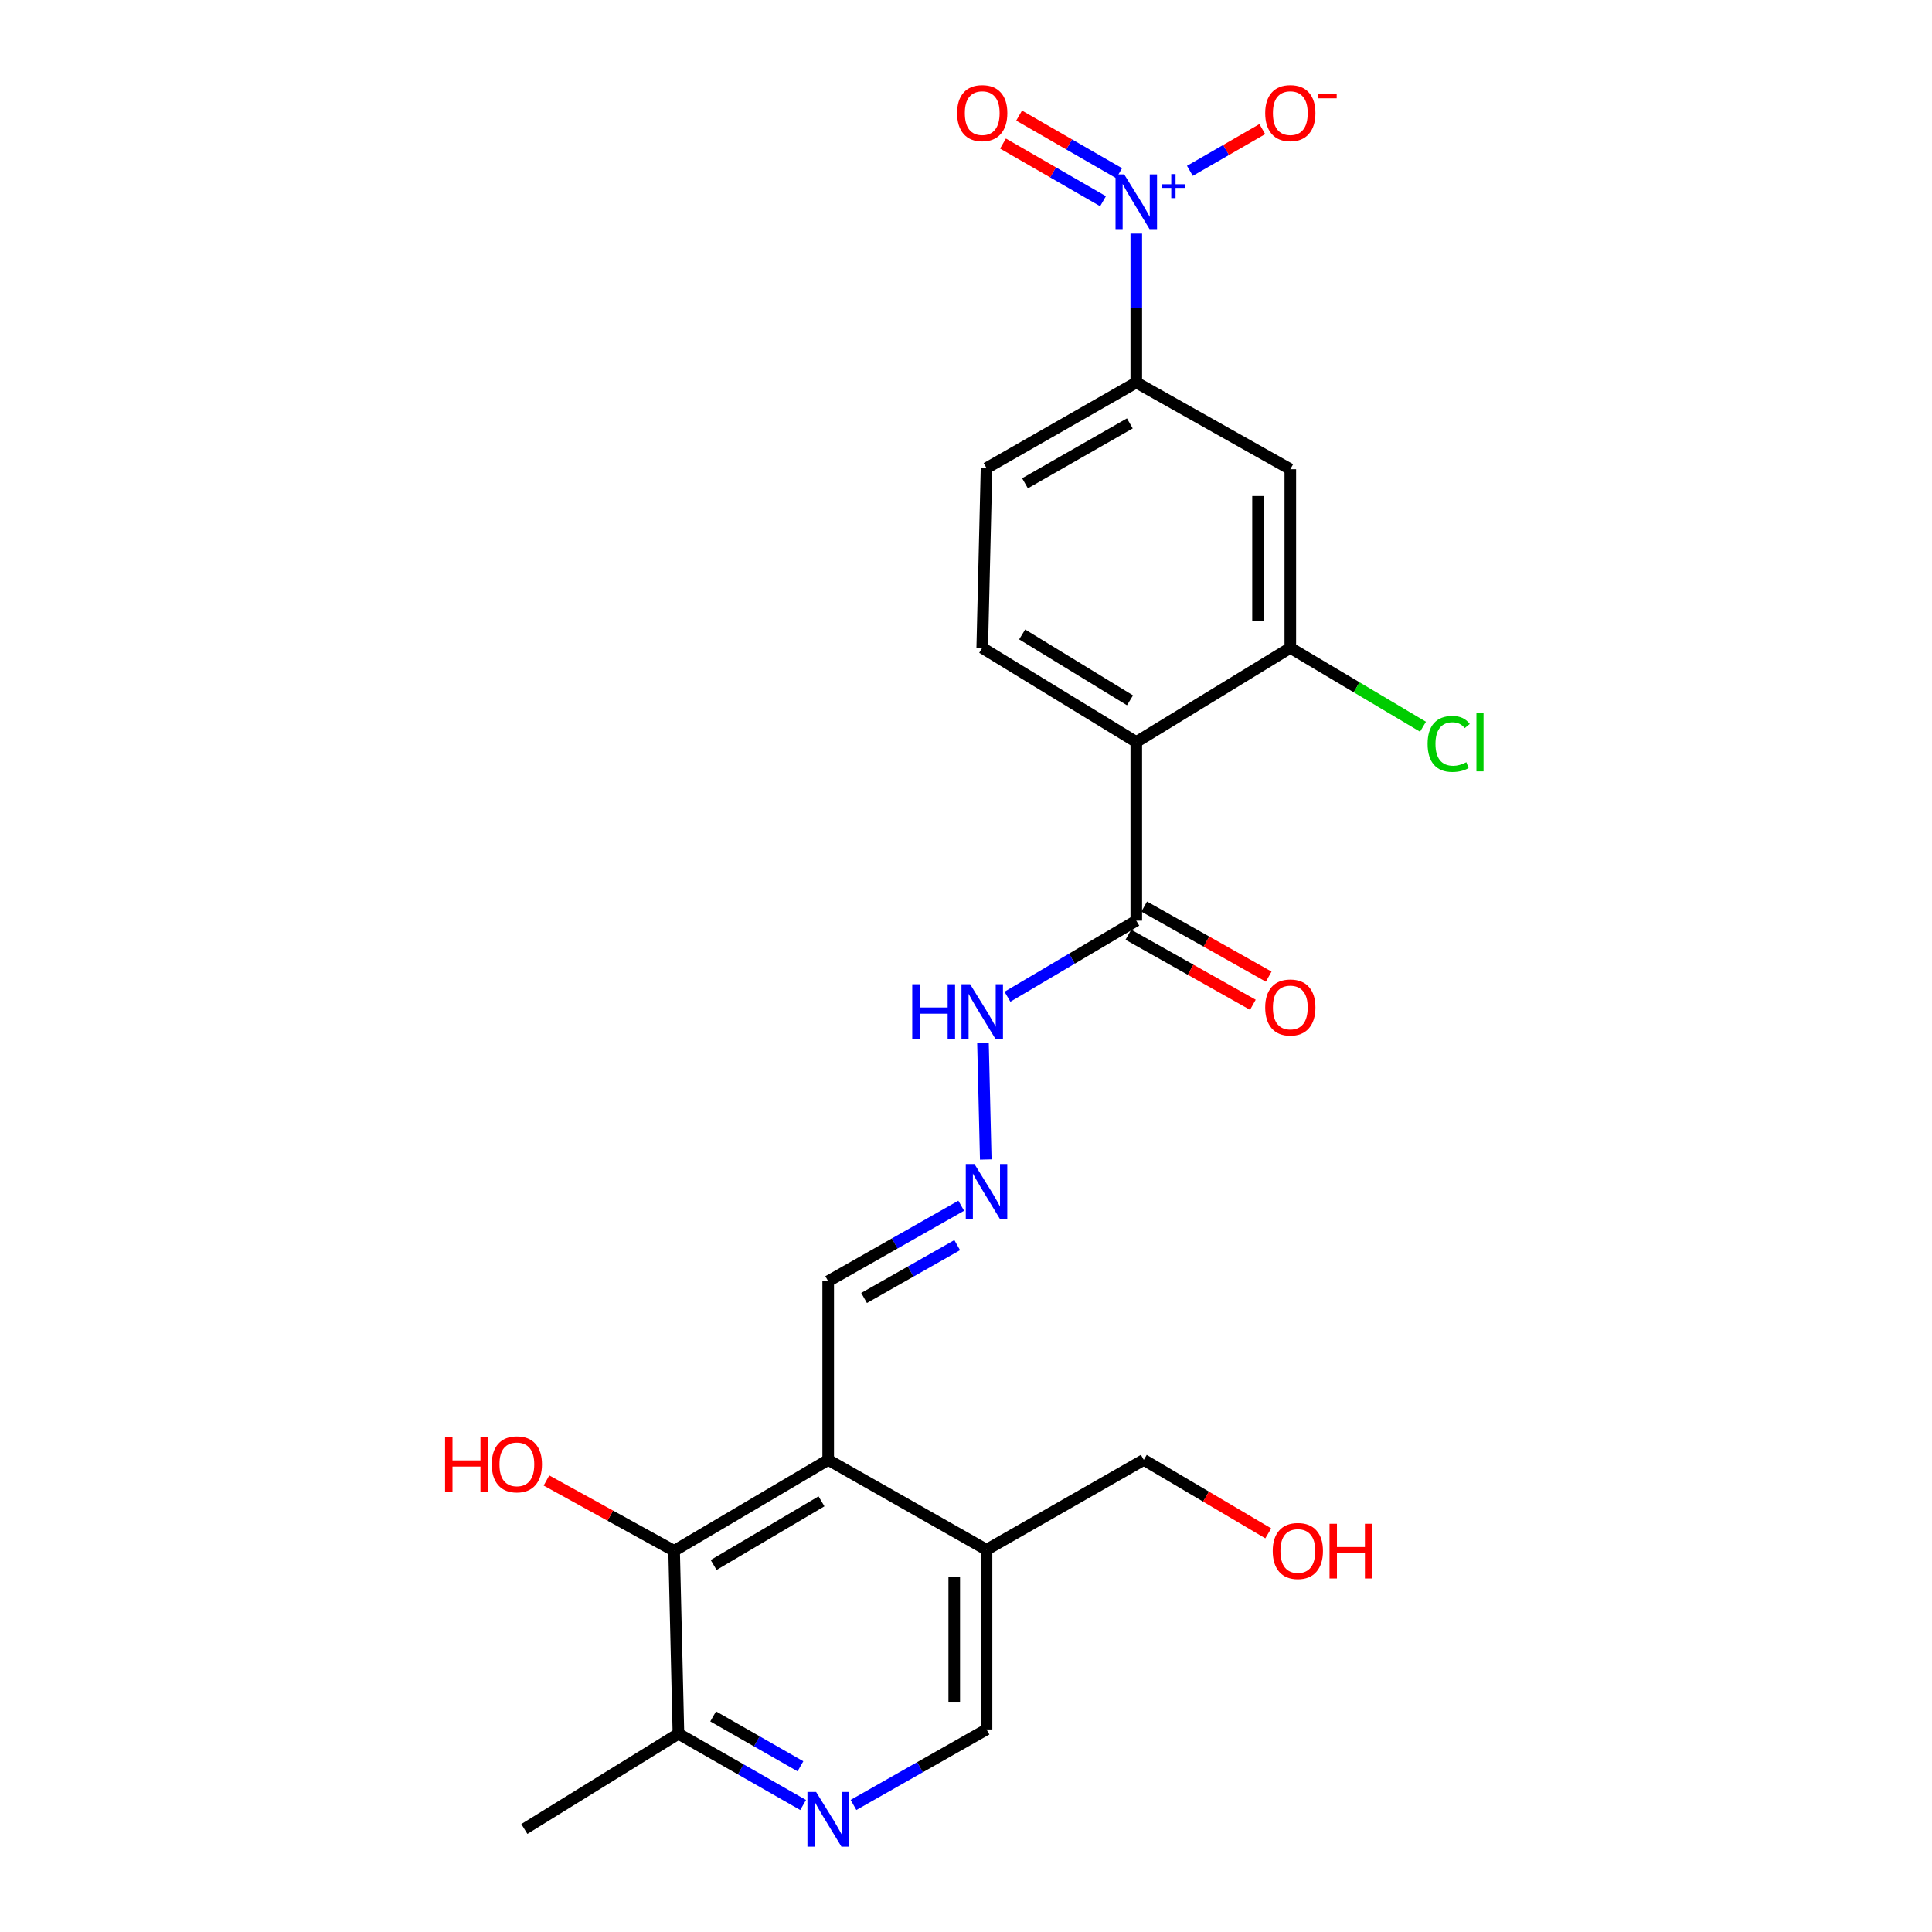 <?xml version='1.0' encoding='iso-8859-1'?>
<svg version='1.1' baseProfile='full'
              xmlns='http://www.w3.org/2000/svg'
                      xmlns:rdkit='http://www.rdkit.org/xml'
                      xmlns:xlink='http://www.w3.org/1999/xlink'
                  xml:space='preserve'
width='1000px' height='1000px' viewBox='0 0 1000 1000'>
<!-- END OF HEADER -->
<rect style='opacity:1.0;fill:#FFFFFF;stroke:none' width='1000' height='1000' x='0' y='0'> </rect>
<path class='bond-4' d='M 588.141,120.916 L 588.141,159.455' style='fill:none;fill-rule:evenodd;stroke:#0000FF;stroke-width:6px;stroke-linecap:butt;stroke-linejoin:miter;stroke-opacity:1' />
<path class='bond-4' d='M 588.141,159.455 L 588.141,197.993' style='fill:none;fill-rule:evenodd;stroke:#000000;stroke-width:6px;stroke-linecap:butt;stroke-linejoin:miter;stroke-opacity:1' />
<path class='bond-12' d='M 615.887,88.425 L 634.627,77.624' style='fill:none;fill-rule:evenodd;stroke:#0000FF;stroke-width:6px;stroke-linecap:butt;stroke-linejoin:miter;stroke-opacity:1' />
<path class='bond-12' d='M 634.627,77.624 L 653.367,66.822' style='fill:none;fill-rule:evenodd;stroke:#FF0000;stroke-width:6px;stroke-linecap:butt;stroke-linejoin:miter;stroke-opacity:1' />
<path class='bond-13' d='M 579.272,89.663 L 553.383,74.744' style='fill:none;fill-rule:evenodd;stroke:#0000FF;stroke-width:6px;stroke-linecap:butt;stroke-linejoin:miter;stroke-opacity:1' />
<path class='bond-13' d='M 553.383,74.744 L 527.494,59.826' style='fill:none;fill-rule:evenodd;stroke:#FF0000;stroke-width:6px;stroke-linecap:butt;stroke-linejoin:miter;stroke-opacity:1' />
<path class='bond-13' d='M 570.929,104.141 L 545.04,89.222' style='fill:none;fill-rule:evenodd;stroke:#0000FF;stroke-width:6px;stroke-linecap:butt;stroke-linejoin:miter;stroke-opacity:1' />
<path class='bond-13' d='M 545.04,89.222 L 519.151,74.304' style='fill:none;fill-rule:evenodd;stroke:#FF0000;stroke-width:6px;stroke-linecap:butt;stroke-linejoin:miter;stroke-opacity:1' />
<path class='bond-0' d='M 588.141,384.059 L 508.398,335.34' style='fill:none;fill-rule:evenodd;stroke:#000000;stroke-width:6px;stroke-linecap:butt;stroke-linejoin:miter;stroke-opacity:1' />
<path class='bond-0' d='M 584.892,362.492 L 529.071,328.388' style='fill:none;fill-rule:evenodd;stroke:#000000;stroke-width:6px;stroke-linecap:butt;stroke-linejoin:miter;stroke-opacity:1' />
<path class='bond-5' d='M 588.141,384.059 L 588.141,476.53' style='fill:none;fill-rule:evenodd;stroke:#000000;stroke-width:6px;stroke-linecap:butt;stroke-linejoin:miter;stroke-opacity:1' />
<path class='bond-24' d='M 588.141,384.059 L 667.867,335.34' style='fill:none;fill-rule:evenodd;stroke:#000000;stroke-width:6px;stroke-linecap:butt;stroke-linejoin:miter;stroke-opacity:1' />
<path class='bond-1' d='M 428.672,755.624 L 428.672,663.153' style='fill:none;fill-rule:evenodd;stroke:#000000;stroke-width:6px;stroke-linecap:butt;stroke-linejoin:miter;stroke-opacity:1' />
<path class='bond-3' d='M 428.672,755.624 L 348.919,802.7' style='fill:none;fill-rule:evenodd;stroke:#000000;stroke-width:6px;stroke-linecap:butt;stroke-linejoin:miter;stroke-opacity:1' />
<path class='bond-3' d='M 425.203,777.076 L 369.376,810.029' style='fill:none;fill-rule:evenodd;stroke:#000000;stroke-width:6px;stroke-linecap:butt;stroke-linejoin:miter;stroke-opacity:1' />
<path class='bond-8' d='M 428.672,755.624 L 510.626,802.143' style='fill:none;fill-rule:evenodd;stroke:#000000;stroke-width:6px;stroke-linecap:butt;stroke-linejoin:miter;stroke-opacity:1' />
<path class='bond-2' d='M 667.867,335.34 L 667.867,242.869' style='fill:none;fill-rule:evenodd;stroke:#000000;stroke-width:6px;stroke-linecap:butt;stroke-linejoin:miter;stroke-opacity:1' />
<path class='bond-2' d='M 651.157,321.469 L 651.157,256.739' style='fill:none;fill-rule:evenodd;stroke:#000000;stroke-width:6px;stroke-linecap:butt;stroke-linejoin:miter;stroke-opacity:1' />
<path class='bond-19' d='M 667.867,335.34 L 702.205,355.746' style='fill:none;fill-rule:evenodd;stroke:#000000;stroke-width:6px;stroke-linecap:butt;stroke-linejoin:miter;stroke-opacity:1' />
<path class='bond-19' d='M 702.205,355.746 L 736.544,376.153' style='fill:none;fill-rule:evenodd;stroke:#00CC00;stroke-width:6px;stroke-linecap:butt;stroke-linejoin:miter;stroke-opacity:1' />
<path class='bond-11' d='M 348.919,802.7 L 351.156,897.39' style='fill:none;fill-rule:evenodd;stroke:#000000;stroke-width:6px;stroke-linecap:butt;stroke-linejoin:miter;stroke-opacity:1' />
<path class='bond-20' d='M 348.919,802.7 L 315.883,784.498' style='fill:none;fill-rule:evenodd;stroke:#000000;stroke-width:6px;stroke-linecap:butt;stroke-linejoin:miter;stroke-opacity:1' />
<path class='bond-20' d='M 315.883,784.498 L 282.846,766.295' style='fill:none;fill-rule:evenodd;stroke:#FF0000;stroke-width:6px;stroke-linecap:butt;stroke-linejoin:miter;stroke-opacity:1' />
<path class='bond-6' d='M 588.141,197.993 L 667.867,242.869' style='fill:none;fill-rule:evenodd;stroke:#000000;stroke-width:6px;stroke-linecap:butt;stroke-linejoin:miter;stroke-opacity:1' />
<path class='bond-17' d='M 588.141,197.993 L 510.626,242.293' style='fill:none;fill-rule:evenodd;stroke:#000000;stroke-width:6px;stroke-linecap:butt;stroke-linejoin:miter;stroke-opacity:1' />
<path class='bond-17' d='M 584.805,219.146 L 530.544,250.156' style='fill:none;fill-rule:evenodd;stroke:#000000;stroke-width:6px;stroke-linecap:butt;stroke-linejoin:miter;stroke-opacity:1' />
<path class='bond-16' d='M 588.141,476.53 L 554.797,496.215' style='fill:none;fill-rule:evenodd;stroke:#000000;stroke-width:6px;stroke-linecap:butt;stroke-linejoin:miter;stroke-opacity:1' />
<path class='bond-16' d='M 554.797,496.215 L 521.453,515.899' style='fill:none;fill-rule:evenodd;stroke:#0000FF;stroke-width:6px;stroke-linecap:butt;stroke-linejoin:miter;stroke-opacity:1' />
<path class='bond-18' d='M 584.045,483.812 L 616.264,501.94' style='fill:none;fill-rule:evenodd;stroke:#000000;stroke-width:6px;stroke-linecap:butt;stroke-linejoin:miter;stroke-opacity:1' />
<path class='bond-18' d='M 616.264,501.94 L 648.483,520.068' style='fill:none;fill-rule:evenodd;stroke:#FF0000;stroke-width:6px;stroke-linecap:butt;stroke-linejoin:miter;stroke-opacity:1' />
<path class='bond-18' d='M 592.238,469.249 L 624.458,487.377' style='fill:none;fill-rule:evenodd;stroke:#000000;stroke-width:6px;stroke-linecap:butt;stroke-linejoin:miter;stroke-opacity:1' />
<path class='bond-18' d='M 624.458,487.377 L 656.677,505.505' style='fill:none;fill-rule:evenodd;stroke:#FF0000;stroke-width:6px;stroke-linecap:butt;stroke-linejoin:miter;stroke-opacity:1' />
<path class='bond-7' d='M 441.768,934.247 L 476.197,914.705' style='fill:none;fill-rule:evenodd;stroke:#0000FF;stroke-width:6px;stroke-linecap:butt;stroke-linejoin:miter;stroke-opacity:1' />
<path class='bond-7' d='M 476.197,914.705 L 510.626,895.162' style='fill:none;fill-rule:evenodd;stroke:#000000;stroke-width:6px;stroke-linecap:butt;stroke-linejoin:miter;stroke-opacity:1' />
<path class='bond-25' d='M 415.7,934.269 L 383.428,915.83' style='fill:none;fill-rule:evenodd;stroke:#0000FF;stroke-width:6px;stroke-linecap:butt;stroke-linejoin:miter;stroke-opacity:1' />
<path class='bond-25' d='M 383.428,915.83 L 351.156,897.39' style='fill:none;fill-rule:evenodd;stroke:#000000;stroke-width:6px;stroke-linecap:butt;stroke-linejoin:miter;stroke-opacity:1' />
<path class='bond-25' d='M 414.309,914.229 L 391.718,901.321' style='fill:none;fill-rule:evenodd;stroke:#0000FF;stroke-width:6px;stroke-linecap:butt;stroke-linejoin:miter;stroke-opacity:1' />
<path class='bond-25' d='M 391.718,901.321 L 369.128,888.413' style='fill:none;fill-rule:evenodd;stroke:#000000;stroke-width:6px;stroke-linecap:butt;stroke-linejoin:miter;stroke-opacity:1' />
<path class='bond-14' d='M 510.626,802.143 L 510.626,895.162' style='fill:none;fill-rule:evenodd;stroke:#000000;stroke-width:6px;stroke-linecap:butt;stroke-linejoin:miter;stroke-opacity:1' />
<path class='bond-14' d='M 493.916,816.096 L 493.916,881.209' style='fill:none;fill-rule:evenodd;stroke:#000000;stroke-width:6px;stroke-linecap:butt;stroke-linejoin:miter;stroke-opacity:1' />
<path class='bond-21' d='M 510.626,802.143 L 592.022,755.624' style='fill:none;fill-rule:evenodd;stroke:#000000;stroke-width:6px;stroke-linecap:butt;stroke-linejoin:miter;stroke-opacity:1' />
<path class='bond-9' d='M 508.398,335.34 L 510.626,242.293' style='fill:none;fill-rule:evenodd;stroke:#000000;stroke-width:6px;stroke-linecap:butt;stroke-linejoin:miter;stroke-opacity:1' />
<path class='bond-10' d='M 510.231,600.166 L 508.783,539.68' style='fill:none;fill-rule:evenodd;stroke:#0000FF;stroke-width:6px;stroke-linecap:butt;stroke-linejoin:miter;stroke-opacity:1' />
<path class='bond-15' d='M 497.53,624.083 L 463.101,643.618' style='fill:none;fill-rule:evenodd;stroke:#0000FF;stroke-width:6px;stroke-linecap:butt;stroke-linejoin:miter;stroke-opacity:1' />
<path class='bond-15' d='M 463.101,643.618 L 428.672,663.153' style='fill:none;fill-rule:evenodd;stroke:#000000;stroke-width:6px;stroke-linecap:butt;stroke-linejoin:miter;stroke-opacity:1' />
<path class='bond-15' d='M 495.448,644.477 L 471.347,658.152' style='fill:none;fill-rule:evenodd;stroke:#0000FF;stroke-width:6px;stroke-linecap:butt;stroke-linejoin:miter;stroke-opacity:1' />
<path class='bond-15' d='M 471.347,658.152 L 447.247,671.826' style='fill:none;fill-rule:evenodd;stroke:#000000;stroke-width:6px;stroke-linecap:butt;stroke-linejoin:miter;stroke-opacity:1' />
<path class='bond-23' d='M 351.156,897.39 L 271.403,946.675' style='fill:none;fill-rule:evenodd;stroke:#000000;stroke-width:6px;stroke-linecap:butt;stroke-linejoin:miter;stroke-opacity:1' />
<path class='bond-22' d='M 592.022,755.624 L 624.236,774.642' style='fill:none;fill-rule:evenodd;stroke:#000000;stroke-width:6px;stroke-linecap:butt;stroke-linejoin:miter;stroke-opacity:1' />
<path class='bond-22' d='M 624.236,774.642 L 656.451,793.659' style='fill:none;fill-rule:evenodd;stroke:#FF0000;stroke-width:6px;stroke-linecap:butt;stroke-linejoin:miter;stroke-opacity:1' />
<path  class='atom-0' d='M 581.881 90.257
L 591.161 105.257
Q 592.081 106.737, 593.561 109.417
Q 595.041 112.097, 595.121 112.257
L 595.121 90.257
L 598.881 90.257
L 598.881 118.577
L 595.001 118.577
L 585.041 102.177
Q 583.881 100.257, 582.641 98.057
Q 581.441 95.857, 581.081 95.177
L 581.081 118.577
L 577.401 118.577
L 577.401 90.257
L 581.881 90.257
' fill='#0000FF'/>
<path  class='atom-0' d='M 601.257 95.362
L 606.247 95.362
L 606.247 90.108
L 608.465 90.108
L 608.465 95.362
L 613.586 95.362
L 613.586 97.263
L 608.465 97.263
L 608.465 102.543
L 606.247 102.543
L 606.247 97.263
L 601.257 97.263
L 601.257 95.362
' fill='#0000FF'/>
<path  class='atom-8' d='M 422.412 927.521
L 431.692 942.521
Q 432.612 944.001, 434.092 946.681
Q 435.572 949.361, 435.652 949.521
L 435.652 927.521
L 439.412 927.521
L 439.412 955.841
L 435.532 955.841
L 425.572 939.441
Q 424.412 937.521, 423.172 935.321
Q 421.972 933.121, 421.612 932.441
L 421.612 955.841
L 417.932 955.841
L 417.932 927.521
L 422.412 927.521
' fill='#0000FF'/>
<path  class='atom-11' d='M 504.366 602.493
L 513.646 617.493
Q 514.566 618.973, 516.046 621.653
Q 517.526 624.333, 517.606 624.493
L 517.606 602.493
L 521.366 602.493
L 521.366 630.813
L 517.486 630.813
L 507.526 614.413
Q 506.366 612.493, 505.126 610.293
Q 503.926 608.093, 503.566 607.413
L 503.566 630.813
L 499.886 630.813
L 499.886 602.493
L 504.366 602.493
' fill='#0000FF'/>
<path  class='atom-13' d='M 654.867 58.544
Q 654.867 51.744, 658.227 47.944
Q 661.587 44.144, 667.867 44.144
Q 674.147 44.144, 677.507 47.944
Q 680.867 51.744, 680.867 58.544
Q 680.867 65.424, 677.467 69.344
Q 674.067 73.224, 667.867 73.224
Q 661.627 73.224, 658.227 69.344
Q 654.867 65.464, 654.867 58.544
M 667.867 70.024
Q 672.187 70.024, 674.507 67.144
Q 676.867 64.224, 676.867 58.544
Q 676.867 52.984, 674.507 50.184
Q 672.187 47.344, 667.867 47.344
Q 663.547 47.344, 661.187 50.144
Q 658.867 52.944, 658.867 58.544
Q 658.867 64.264, 661.187 67.144
Q 663.547 70.024, 667.867 70.024
' fill='#FF0000'/>
<path  class='atom-13' d='M 682.187 48.767
L 691.876 48.767
L 691.876 50.879
L 682.187 50.879
L 682.187 48.767
' fill='#FF0000'/>
<path  class='atom-14' d='M 495.398 58.544
Q 495.398 51.744, 498.758 47.944
Q 502.118 44.144, 508.398 44.144
Q 514.678 44.144, 518.038 47.944
Q 521.398 51.744, 521.398 58.544
Q 521.398 65.424, 517.998 69.344
Q 514.598 73.224, 508.398 73.224
Q 502.158 73.224, 498.758 69.344
Q 495.398 65.464, 495.398 58.544
M 508.398 70.024
Q 512.718 70.024, 515.038 67.144
Q 517.398 64.224, 517.398 58.544
Q 517.398 52.984, 515.038 50.184
Q 512.718 47.344, 508.398 47.344
Q 504.078 47.344, 501.718 50.144
Q 499.398 52.944, 499.398 58.544
Q 499.398 64.264, 501.718 67.144
Q 504.078 70.024, 508.398 70.024
' fill='#FF0000'/>
<path  class='atom-17' d='M 472.178 509.446
L 476.018 509.446
L 476.018 521.486
L 490.498 521.486
L 490.498 509.446
L 494.338 509.446
L 494.338 537.766
L 490.498 537.766
L 490.498 524.686
L 476.018 524.686
L 476.018 537.766
L 472.178 537.766
L 472.178 509.446
' fill='#0000FF'/>
<path  class='atom-17' d='M 502.138 509.446
L 511.418 524.446
Q 512.338 525.926, 513.818 528.606
Q 515.298 531.286, 515.378 531.446
L 515.378 509.446
L 519.138 509.446
L 519.138 537.766
L 515.258 537.766
L 505.298 521.366
Q 504.138 519.446, 502.898 517.246
Q 501.698 515.046, 501.338 514.366
L 501.338 537.766
L 497.658 537.766
L 497.658 509.446
L 502.138 509.446
' fill='#0000FF'/>
<path  class='atom-19' d='M 654.867 521.467
Q 654.867 514.667, 658.227 510.867
Q 661.587 507.067, 667.867 507.067
Q 674.147 507.067, 677.507 510.867
Q 680.867 514.667, 680.867 521.467
Q 680.867 528.347, 677.467 532.267
Q 674.067 536.147, 667.867 536.147
Q 661.627 536.147, 658.227 532.267
Q 654.867 528.387, 654.867 521.467
M 667.867 532.947
Q 672.187 532.947, 674.507 530.067
Q 676.867 527.147, 676.867 521.467
Q 676.867 515.907, 674.507 513.107
Q 672.187 510.267, 667.867 510.267
Q 663.547 510.267, 661.187 513.067
Q 658.867 515.867, 658.867 521.467
Q 658.867 527.187, 661.187 530.067
Q 663.547 532.947, 667.867 532.947
' fill='#FF0000'/>
<path  class='atom-20' d='M 738.928 385.039
Q 738.928 377.999, 742.208 374.319
Q 745.528 370.599, 751.808 370.599
Q 757.648 370.599, 760.768 374.719
L 758.128 376.879
Q 755.848 373.879, 751.808 373.879
Q 747.528 373.879, 745.248 376.759
Q 743.008 379.599, 743.008 385.039
Q 743.008 390.639, 745.328 393.519
Q 747.688 396.399, 752.248 396.399
Q 755.368 396.399, 759.008 394.519
L 760.128 397.519
Q 758.648 398.479, 756.408 399.039
Q 754.168 399.599, 751.688 399.599
Q 745.528 399.599, 742.208 395.839
Q 738.928 392.079, 738.928 385.039
' fill='#00CC00'/>
<path  class='atom-20' d='M 764.208 368.879
L 767.888 368.879
L 767.888 399.239
L 764.208 399.239
L 764.208 368.879
' fill='#00CC00'/>
<path  class='atom-21' d='M 230.363 743.852
L 234.203 743.852
L 234.203 755.892
L 248.683 755.892
L 248.683 743.852
L 252.523 743.852
L 252.523 772.172
L 248.683 772.172
L 248.683 759.092
L 234.203 759.092
L 234.203 772.172
L 230.363 772.172
L 230.363 743.852
' fill='#FF0000'/>
<path  class='atom-21' d='M 254.523 757.932
Q 254.523 751.132, 257.883 747.332
Q 261.243 743.532, 267.523 743.532
Q 273.803 743.532, 277.163 747.332
Q 280.523 751.132, 280.523 757.932
Q 280.523 764.812, 277.123 768.732
Q 273.723 772.612, 267.523 772.612
Q 261.283 772.612, 257.883 768.732
Q 254.523 764.852, 254.523 757.932
M 267.523 769.412
Q 271.843 769.412, 274.163 766.532
Q 276.523 763.612, 276.523 757.932
Q 276.523 752.372, 274.163 749.572
Q 271.843 746.732, 267.523 746.732
Q 263.203 746.732, 260.843 749.532
Q 258.523 752.332, 258.523 757.932
Q 258.523 763.652, 260.843 766.532
Q 263.203 769.412, 267.523 769.412
' fill='#FF0000'/>
<path  class='atom-23' d='M 658.766 802.78
Q 658.766 795.98, 662.126 792.18
Q 665.486 788.38, 671.766 788.38
Q 678.046 788.38, 681.406 792.18
Q 684.766 795.98, 684.766 802.78
Q 684.766 809.66, 681.366 813.58
Q 677.966 817.46, 671.766 817.46
Q 665.526 817.46, 662.126 813.58
Q 658.766 809.7, 658.766 802.78
M 671.766 814.26
Q 676.086 814.26, 678.406 811.38
Q 680.766 808.46, 680.766 802.78
Q 680.766 797.22, 678.406 794.42
Q 676.086 791.58, 671.766 791.58
Q 667.446 791.58, 665.086 794.38
Q 662.766 797.18, 662.766 802.78
Q 662.766 808.5, 665.086 811.38
Q 667.446 814.26, 671.766 814.26
' fill='#FF0000'/>
<path  class='atom-23' d='M 688.166 788.7
L 692.006 788.7
L 692.006 800.74
L 706.486 800.74
L 706.486 788.7
L 710.326 788.7
L 710.326 817.02
L 706.486 817.02
L 706.486 803.94
L 692.006 803.94
L 692.006 817.02
L 688.166 817.02
L 688.166 788.7
' fill='#FF0000'/>
</svg>
